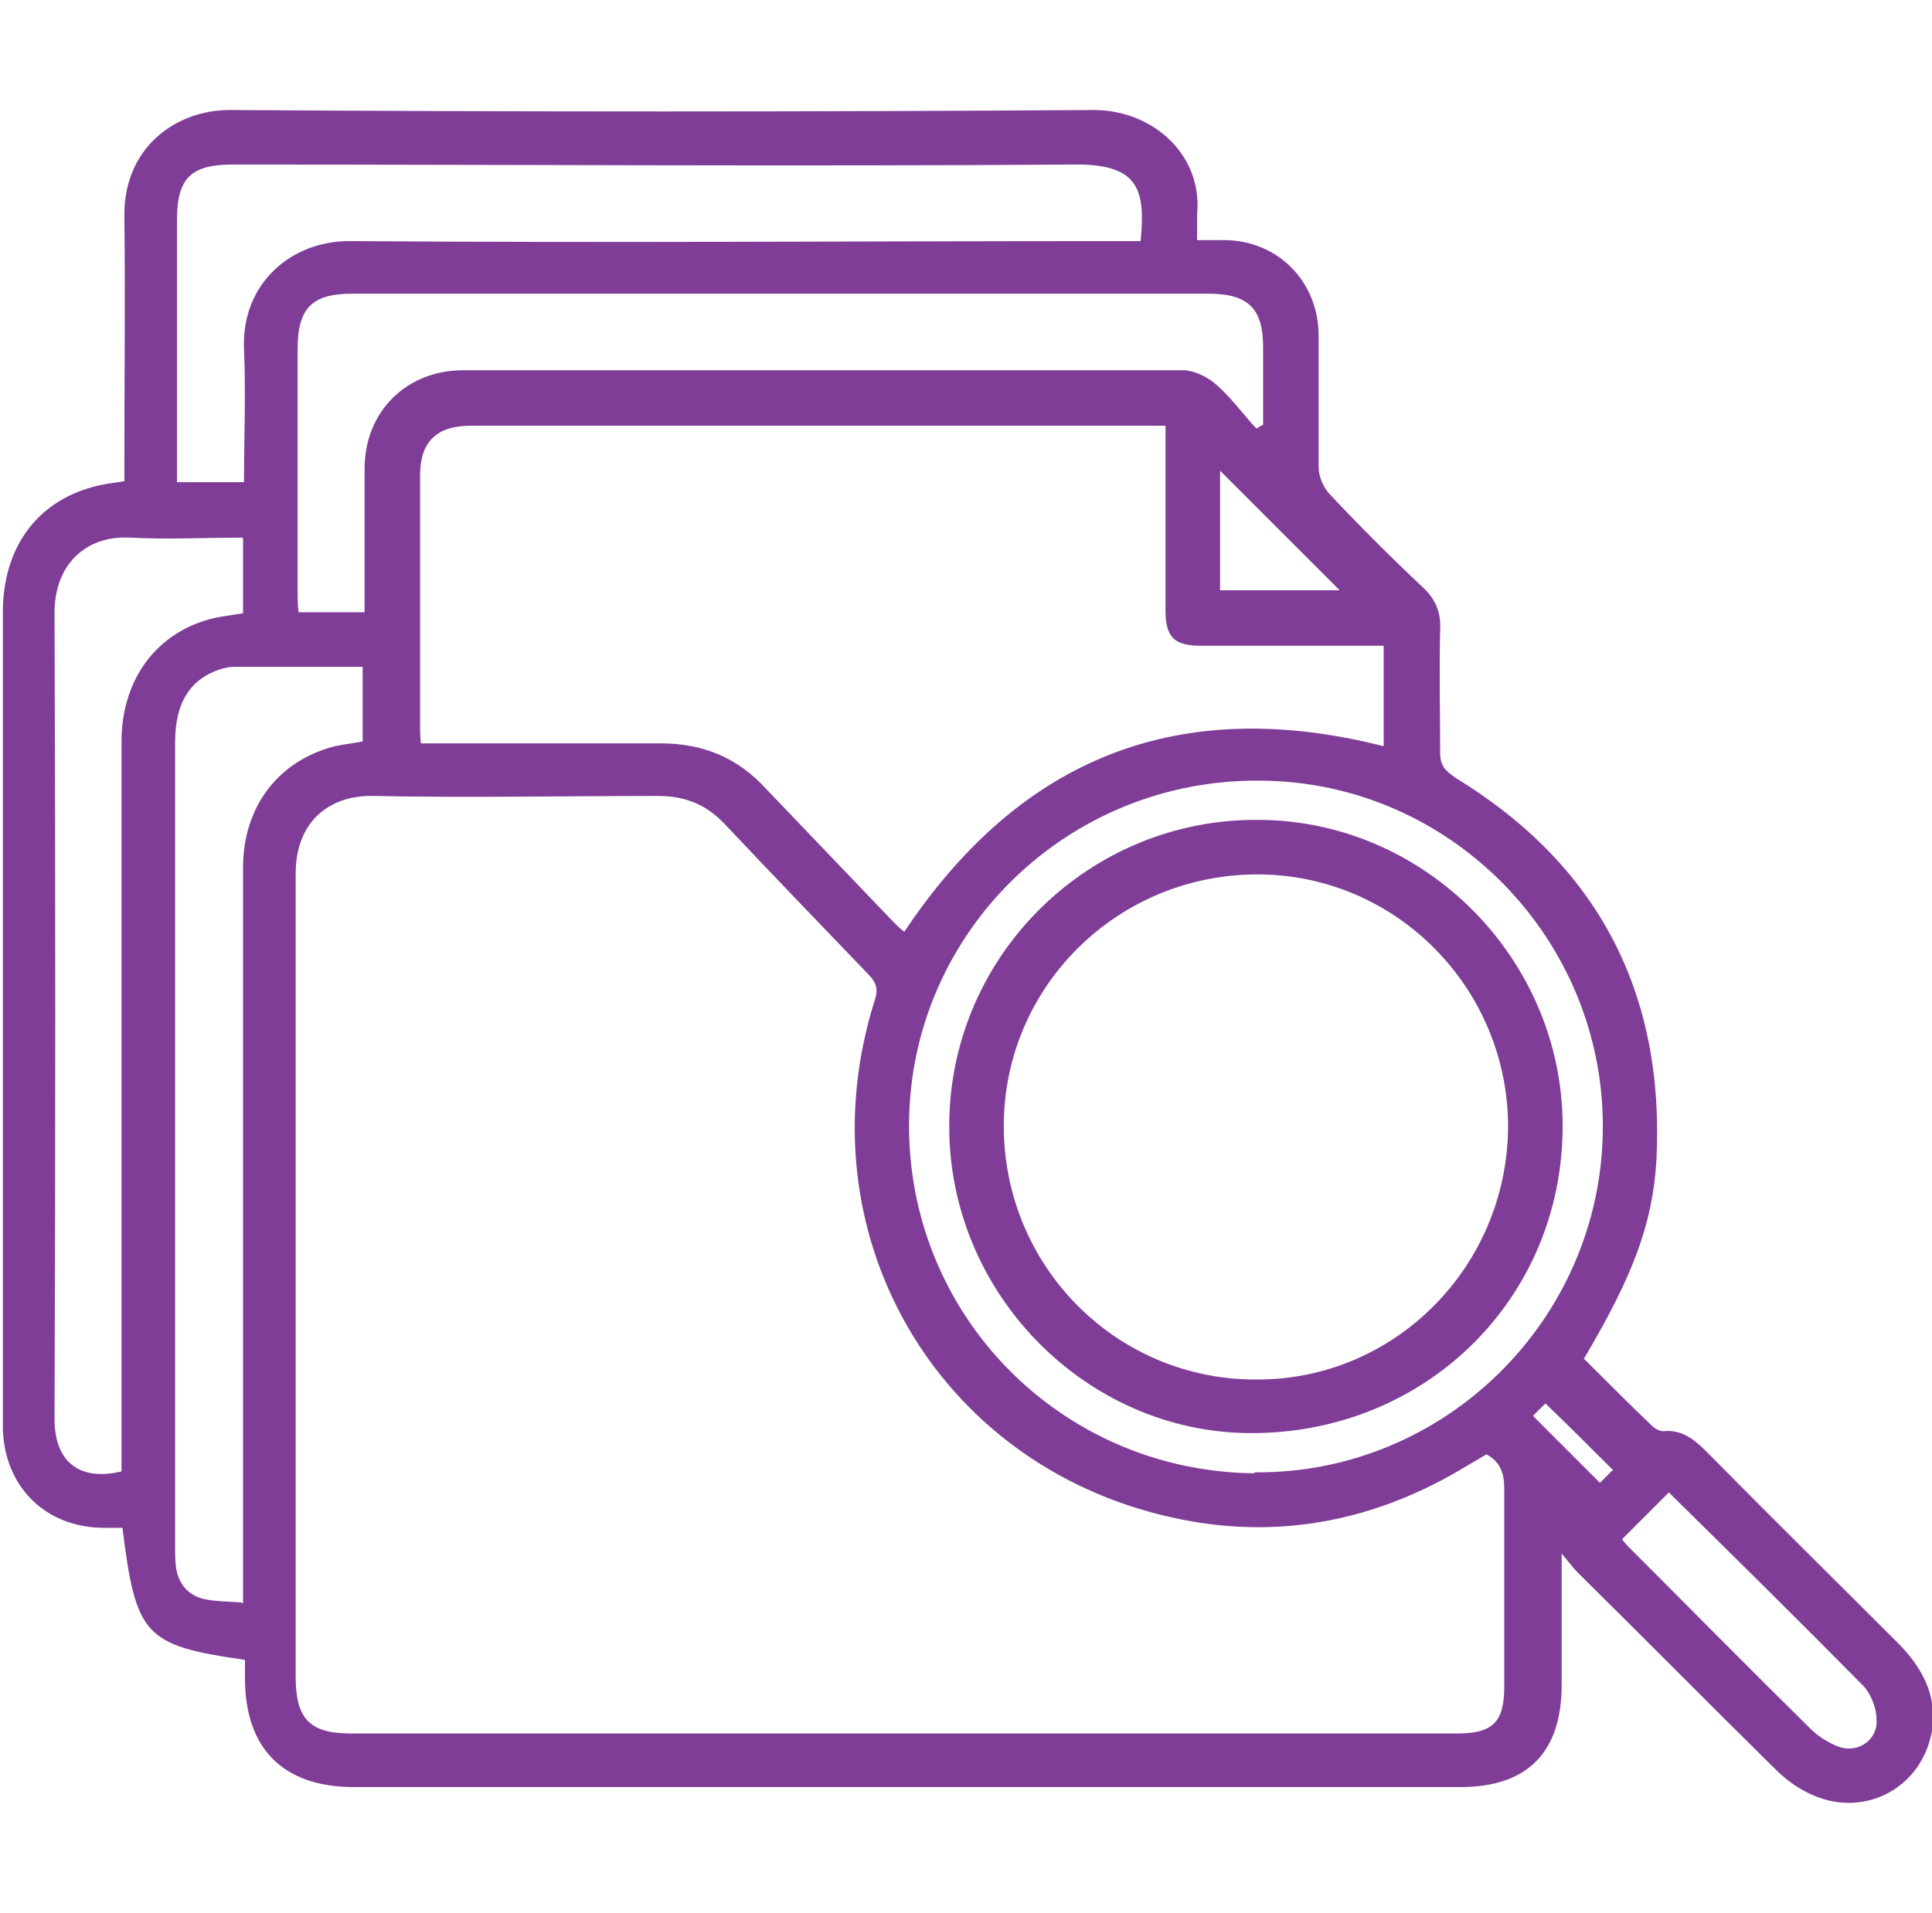 <?xml version="1.0" encoding="UTF-8"?>
<svg id="Layer_1" xmlns="http://www.w3.org/2000/svg" viewBox="0 0 20.19 20">
  <defs>
    <style>
      .cls-1 {
        fill: #7f3d97;
      }
    </style>
  </defs>
  <path class="cls-1" d="M16.55,14.2c.24.24.47.47.71.7.03.03.08.06.12.06.19-.02.32.08.45.21.66.67,1.33,1.33,2,2,.25.25.42.55.36.92-.1.59-.69.91-1.23.68-.15-.06-.29-.16-.41-.28-.69-.68-1.37-1.37-2.06-2.05-.05-.05-.1-.12-.17-.2,0,.48,0,.93,0,1.37,0,.71-.36,1.07-1.06,1.07-3.85,0-7.71,0-11.56,0-.74,0-1.14-.4-1.14-1.14,0-.06,0-.13,0-.19-1.05-.15-1.14-.25-1.28-1.38-.07,0-.14,0-.21,0-.6-.01-1.02-.43-1.04-1.03,0-.11,0-.21,0-.32,0-2.74,0-5.48,0-8.22,0-.67.35-1.15.94-1.31.1-.03.21-.04.33-.06,0-.08,0-.15,0-.22,0-.85.01-1.7,0-2.55-.01-.71.53-1.11,1.1-1.11,3.01.02,6.02.02,9.03,0,.62,0,1.14.47,1.08,1.09,0,.08,0,.16,0,.27.1,0,.19,0,.28,0,.56,0,.99.43.99,1,0,.46,0,.92,0,1.37,0,.1.05.22.12.29.31.33.64.66.97.97.13.12.19.26.18.44-.01.43,0,.86,0,1.29,0,.14.06.19.16.26,1.49.91,2.19,2.25,2.1,4-.04.68-.26,1.23-.75,2.06ZM15.55,15.19c-.06.04-.13.08-.2.12-.96.59-2,.8-3.11.55-2.47-.55-3.86-2.99-3.1-5.4.04-.12.02-.19-.07-.28-.5-.52-1-1.04-1.5-1.57-.19-.2-.41-.29-.69-.29-.99,0-1.99.02-2.98,0-.46-.01-.81.27-.81.81,0,2.8,0,5.6,0,8.4,0,.44.15.59.58.59,3.85,0,7.71,0,11.56,0,.37,0,.49-.12.49-.49,0-.69,0-1.38,0-2.07,0-.16-.04-.28-.19-.36ZM4.39,7.77c.09,0,.17,0,.24,0,.76,0,1.51,0,2.27,0,.45,0,.81.15,1.11.48.44.46.88.92,1.32,1.38.04.04.08.08.12.11,1.22-1.83,2.88-2.48,5.01-1.94v-1.05h-.22c-.56,0-1.13,0-1.69,0-.28,0-.37-.09-.37-.37,0-.57,0-1.14,0-1.71v-.22h-.16c-2.37,0-4.73,0-7.1,0-.36,0-.53.17-.53.52,0,.88,0,1.75,0,2.63,0,.05,0,.1.01.18ZM3.81,6.4c0-.52,0-1.01,0-1.5,0-.6.44-1.03,1.03-1.03,2.51,0,5.01,0,7.52,0,.12,0,.26.07.35.15.16.14.28.31.42.46.02-.01.04-.03.07-.04,0-.27,0-.54,0-.81,0-.41-.16-.56-.57-.56-2.98,0-5.97,0-8.95,0-.42,0-.57.15-.57.58,0,.84,0,1.68,0,2.53,0,.07,0,.14.01.22h.69ZM11.92,2.52c.05-.53-.01-.81-.7-.8-2.93.02-5.86,0-8.79,0-.43,0-.58.14-.58.57,0,.85,0,1.7,0,2.55,0,.06,0,.13,0,.2h.7c0-.47.02-.93,0-1.39-.03-.69.5-1.14,1.12-1.13,2.67.02,5.34,0,8.02,0h.25ZM13.11,15.39c1.98.02,3.62-1.59,3.64-3.58.02-1.99-1.59-3.64-3.58-3.65-2.01-.02-3.65,1.58-3.67,3.57-.02,2.02,1.59,3.65,3.61,3.67ZM2.54,16.76c0-.11,0-.19,0-.27,0-2.47,0-4.95,0-7.42,0-.64.37-1.12.96-1.27.09-.02.19-.03.29-.05v-.78c-.46,0-.9,0-1.35,0-.04,0-.08.01-.12.02-.33.1-.49.35-.49.77,0,2.8,0,5.61,0,8.41,0,.07,0,.15.01.22.03.18.14.3.32.33.11.02.22.02.36.03ZM2.53,5.62c-.4,0-.78.02-1.16,0-.46-.03-.81.27-.8.81.01,2.8.01,5.6,0,8.4,0,.48.29.65.7.55,0-.07,0-.15,0-.23,0-2.47,0-4.93,0-7.4,0-.65.37-1.15.97-1.29.09-.02.19-.03.3-.05v-.78ZM17.44,15.6c-.16.16-.32.32-.49.49.02.02.04.05.06.07.64.64,1.27,1.28,1.91,1.91.08.08.19.15.3.19.2.07.41-.08.39-.29,0-.12-.06-.26-.13-.34-.67-.68-1.36-1.36-2.04-2.03ZM14,6.17c-.42-.42-.84-.84-1.25-1.25v1.25h1.25ZM16.86,15.37c-.24-.24-.47-.47-.71-.7-.04.04-.09.09-.13.13.24.24.46.46.7.7.04-.04.1-.1.13-.13Z"/>
  <path class="cls-1" d="M9.92,11.75c.01-1.77,1.47-3.2,3.24-3.18,1.74.01,3.17,1.46,3.17,3.2,0,1.81-1.44,3.22-3.27,3.21-1.72-.01-3.15-1.47-3.14-3.22ZM10.49,11.77c0,1.47,1.18,2.66,2.65,2.65,1.44,0,2.61-1.18,2.62-2.64,0-1.45-1.17-2.64-2.62-2.64-1.46,0-2.65,1.17-2.65,2.63Z"/>
</svg>
